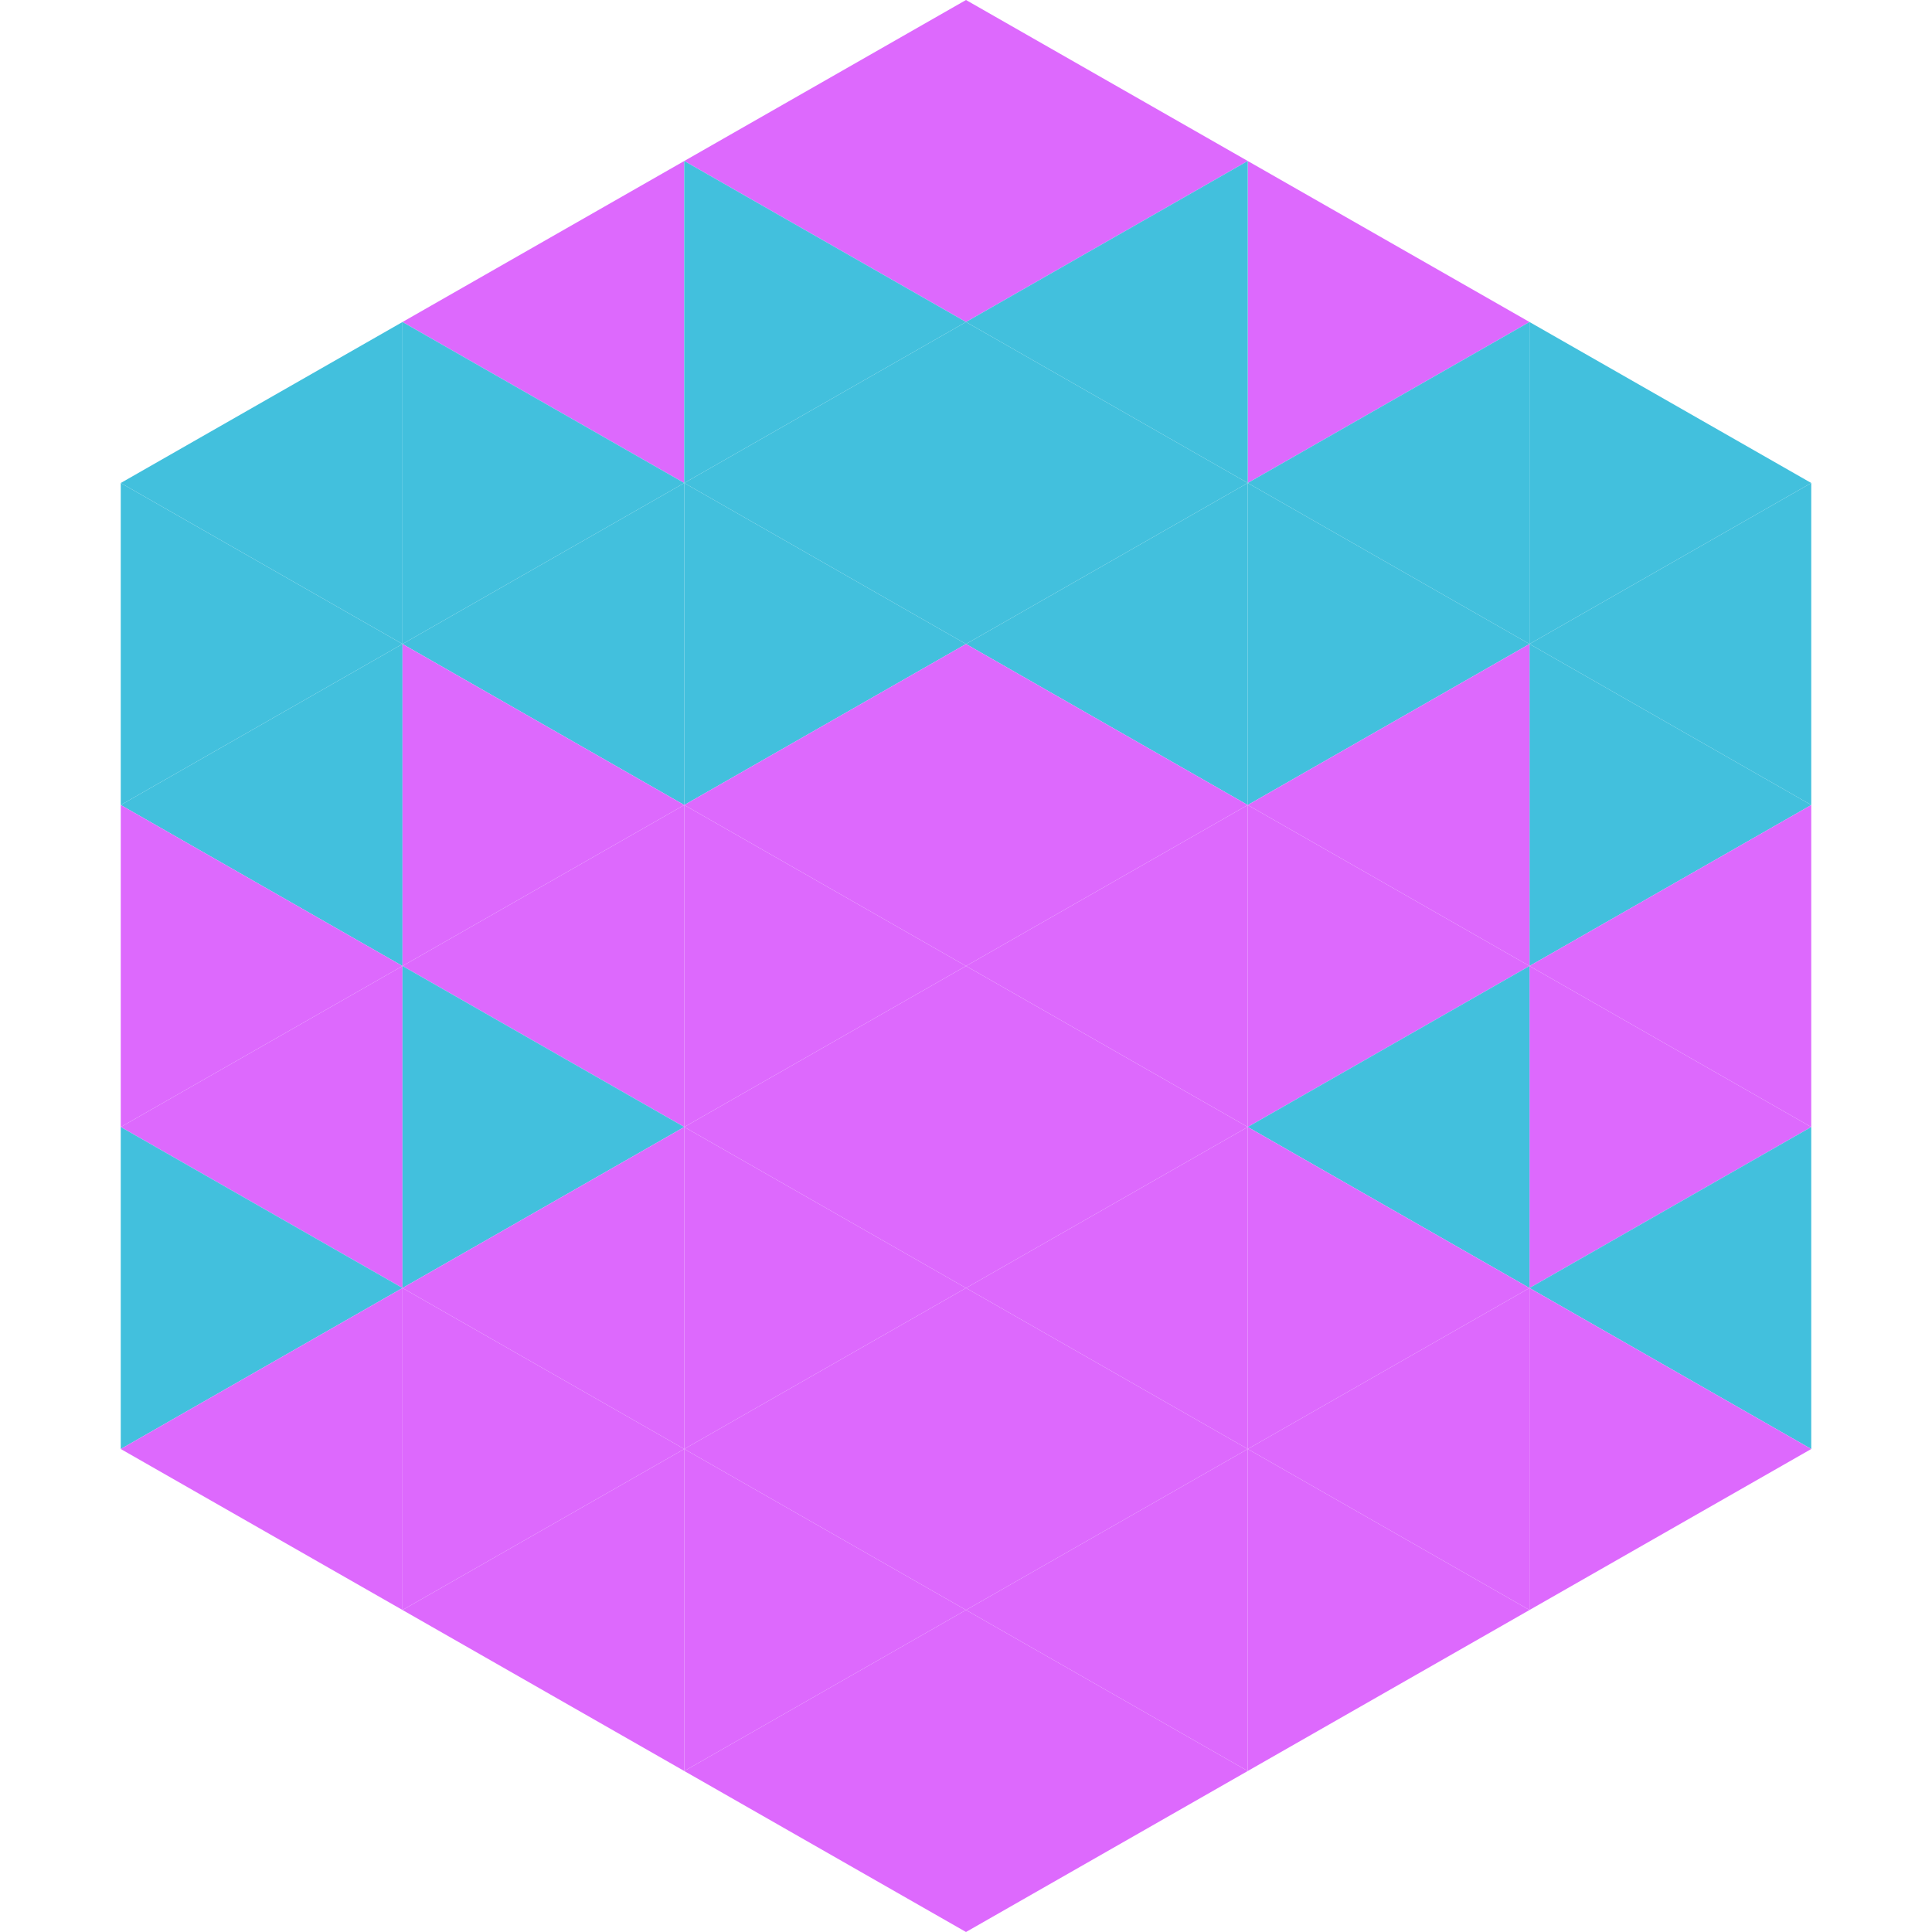 <?xml version="1.0"?>
<!-- Generated by SVGo -->
<svg width="240" height="240"
     xmlns="http://www.w3.org/2000/svg"
     xmlns:xlink="http://www.w3.org/1999/xlink">
<polygon points="50,40 15,60 50,80" style="fill:rgb(66,192,221)" />
<polygon points="190,40 225,60 190,80" style="fill:rgb(66,192,221)" />
<polygon points="15,60 50,80 15,100" style="fill:rgb(66,192,221)" />
<polygon points="225,60 190,80 225,100" style="fill:rgb(66,192,221)" />
<polygon points="50,80 15,100 50,120" style="fill:rgb(66,192,221)" />
<polygon points="190,80 225,100 190,120" style="fill:rgb(66,192,221)" />
<polygon points="15,100 50,120 15,140" style="fill:rgb(221,105,253)" />
<polygon points="225,100 190,120 225,140" style="fill:rgb(221,105,253)" />
<polygon points="50,120 15,140 50,160" style="fill:rgb(221,105,253)" />
<polygon points="190,120 225,140 190,160" style="fill:rgb(221,105,253)" />
<polygon points="15,140 50,160 15,180" style="fill:rgb(66,192,221)" />
<polygon points="225,140 190,160 225,180" style="fill:rgb(66,192,221)" />
<polygon points="50,160 15,180 50,200" style="fill:rgb(221,105,253)" />
<polygon points="190,160 225,180 190,200" style="fill:rgb(221,105,253)" />
<polygon points="15,180 50,200 15,220" style="fill:rgb(255,255,255); fill-opacity:0" />
<polygon points="225,180 190,200 225,220" style="fill:rgb(255,255,255); fill-opacity:0" />
<polygon points="50,0 85,20 50,40" style="fill:rgb(255,255,255); fill-opacity:0" />
<polygon points="190,0 155,20 190,40" style="fill:rgb(255,255,255); fill-opacity:0" />
<polygon points="85,20 50,40 85,60" style="fill:rgb(221,105,253)" />
<polygon points="155,20 190,40 155,60" style="fill:rgb(221,105,253)" />
<polygon points="50,40 85,60 50,80" style="fill:rgb(66,192,221)" />
<polygon points="190,40 155,60 190,80" style="fill:rgb(66,192,221)" />
<polygon points="85,60 50,80 85,100" style="fill:rgb(66,192,221)" />
<polygon points="155,60 190,80 155,100" style="fill:rgb(66,192,221)" />
<polygon points="50,80 85,100 50,120" style="fill:rgb(221,105,253)" />
<polygon points="190,80 155,100 190,120" style="fill:rgb(221,105,253)" />
<polygon points="85,100 50,120 85,140" style="fill:rgb(221,105,253)" />
<polygon points="155,100 190,120 155,140" style="fill:rgb(221,105,253)" />
<polygon points="50,120 85,140 50,160" style="fill:rgb(66,192,221)" />
<polygon points="190,120 155,140 190,160" style="fill:rgb(66,192,221)" />
<polygon points="85,140 50,160 85,180" style="fill:rgb(221,105,253)" />
<polygon points="155,140 190,160 155,180" style="fill:rgb(221,105,253)" />
<polygon points="50,160 85,180 50,200" style="fill:rgb(221,105,253)" />
<polygon points="190,160 155,180 190,200" style="fill:rgb(221,105,253)" />
<polygon points="85,180 50,200 85,220" style="fill:rgb(221,105,253)" />
<polygon points="155,180 190,200 155,220" style="fill:rgb(221,105,253)" />
<polygon points="120,0 85,20 120,40" style="fill:rgb(221,105,253)" />
<polygon points="120,0 155,20 120,40" style="fill:rgb(221,105,253)" />
<polygon points="85,20 120,40 85,60" style="fill:rgb(66,192,221)" />
<polygon points="155,20 120,40 155,60" style="fill:rgb(66,192,221)" />
<polygon points="120,40 85,60 120,80" style="fill:rgb(66,192,221)" />
<polygon points="120,40 155,60 120,80" style="fill:rgb(66,192,221)" />
<polygon points="85,60 120,80 85,100" style="fill:rgb(66,192,221)" />
<polygon points="155,60 120,80 155,100" style="fill:rgb(66,192,221)" />
<polygon points="120,80 85,100 120,120" style="fill:rgb(221,105,253)" />
<polygon points="120,80 155,100 120,120" style="fill:rgb(221,105,253)" />
<polygon points="85,100 120,120 85,140" style="fill:rgb(221,105,253)" />
<polygon points="155,100 120,120 155,140" style="fill:rgb(221,105,253)" />
<polygon points="120,120 85,140 120,160" style="fill:rgb(221,105,253)" />
<polygon points="120,120 155,140 120,160" style="fill:rgb(221,105,253)" />
<polygon points="85,140 120,160 85,180" style="fill:rgb(221,105,253)" />
<polygon points="155,140 120,160 155,180" style="fill:rgb(221,105,253)" />
<polygon points="120,160 85,180 120,200" style="fill:rgb(221,105,253)" />
<polygon points="120,160 155,180 120,200" style="fill:rgb(221,105,253)" />
<polygon points="85,180 120,200 85,220" style="fill:rgb(221,105,253)" />
<polygon points="155,180 120,200 155,220" style="fill:rgb(221,105,253)" />
<polygon points="120,200 85,220 120,240" style="fill:rgb(221,105,253)" />
<polygon points="120,200 155,220 120,240" style="fill:rgb(221,105,253)" />
<polygon points="85,220 120,240 85,260" style="fill:rgb(255,255,255); fill-opacity:0" />
<polygon points="155,220 120,240 155,260" style="fill:rgb(255,255,255); fill-opacity:0" />
</svg>
